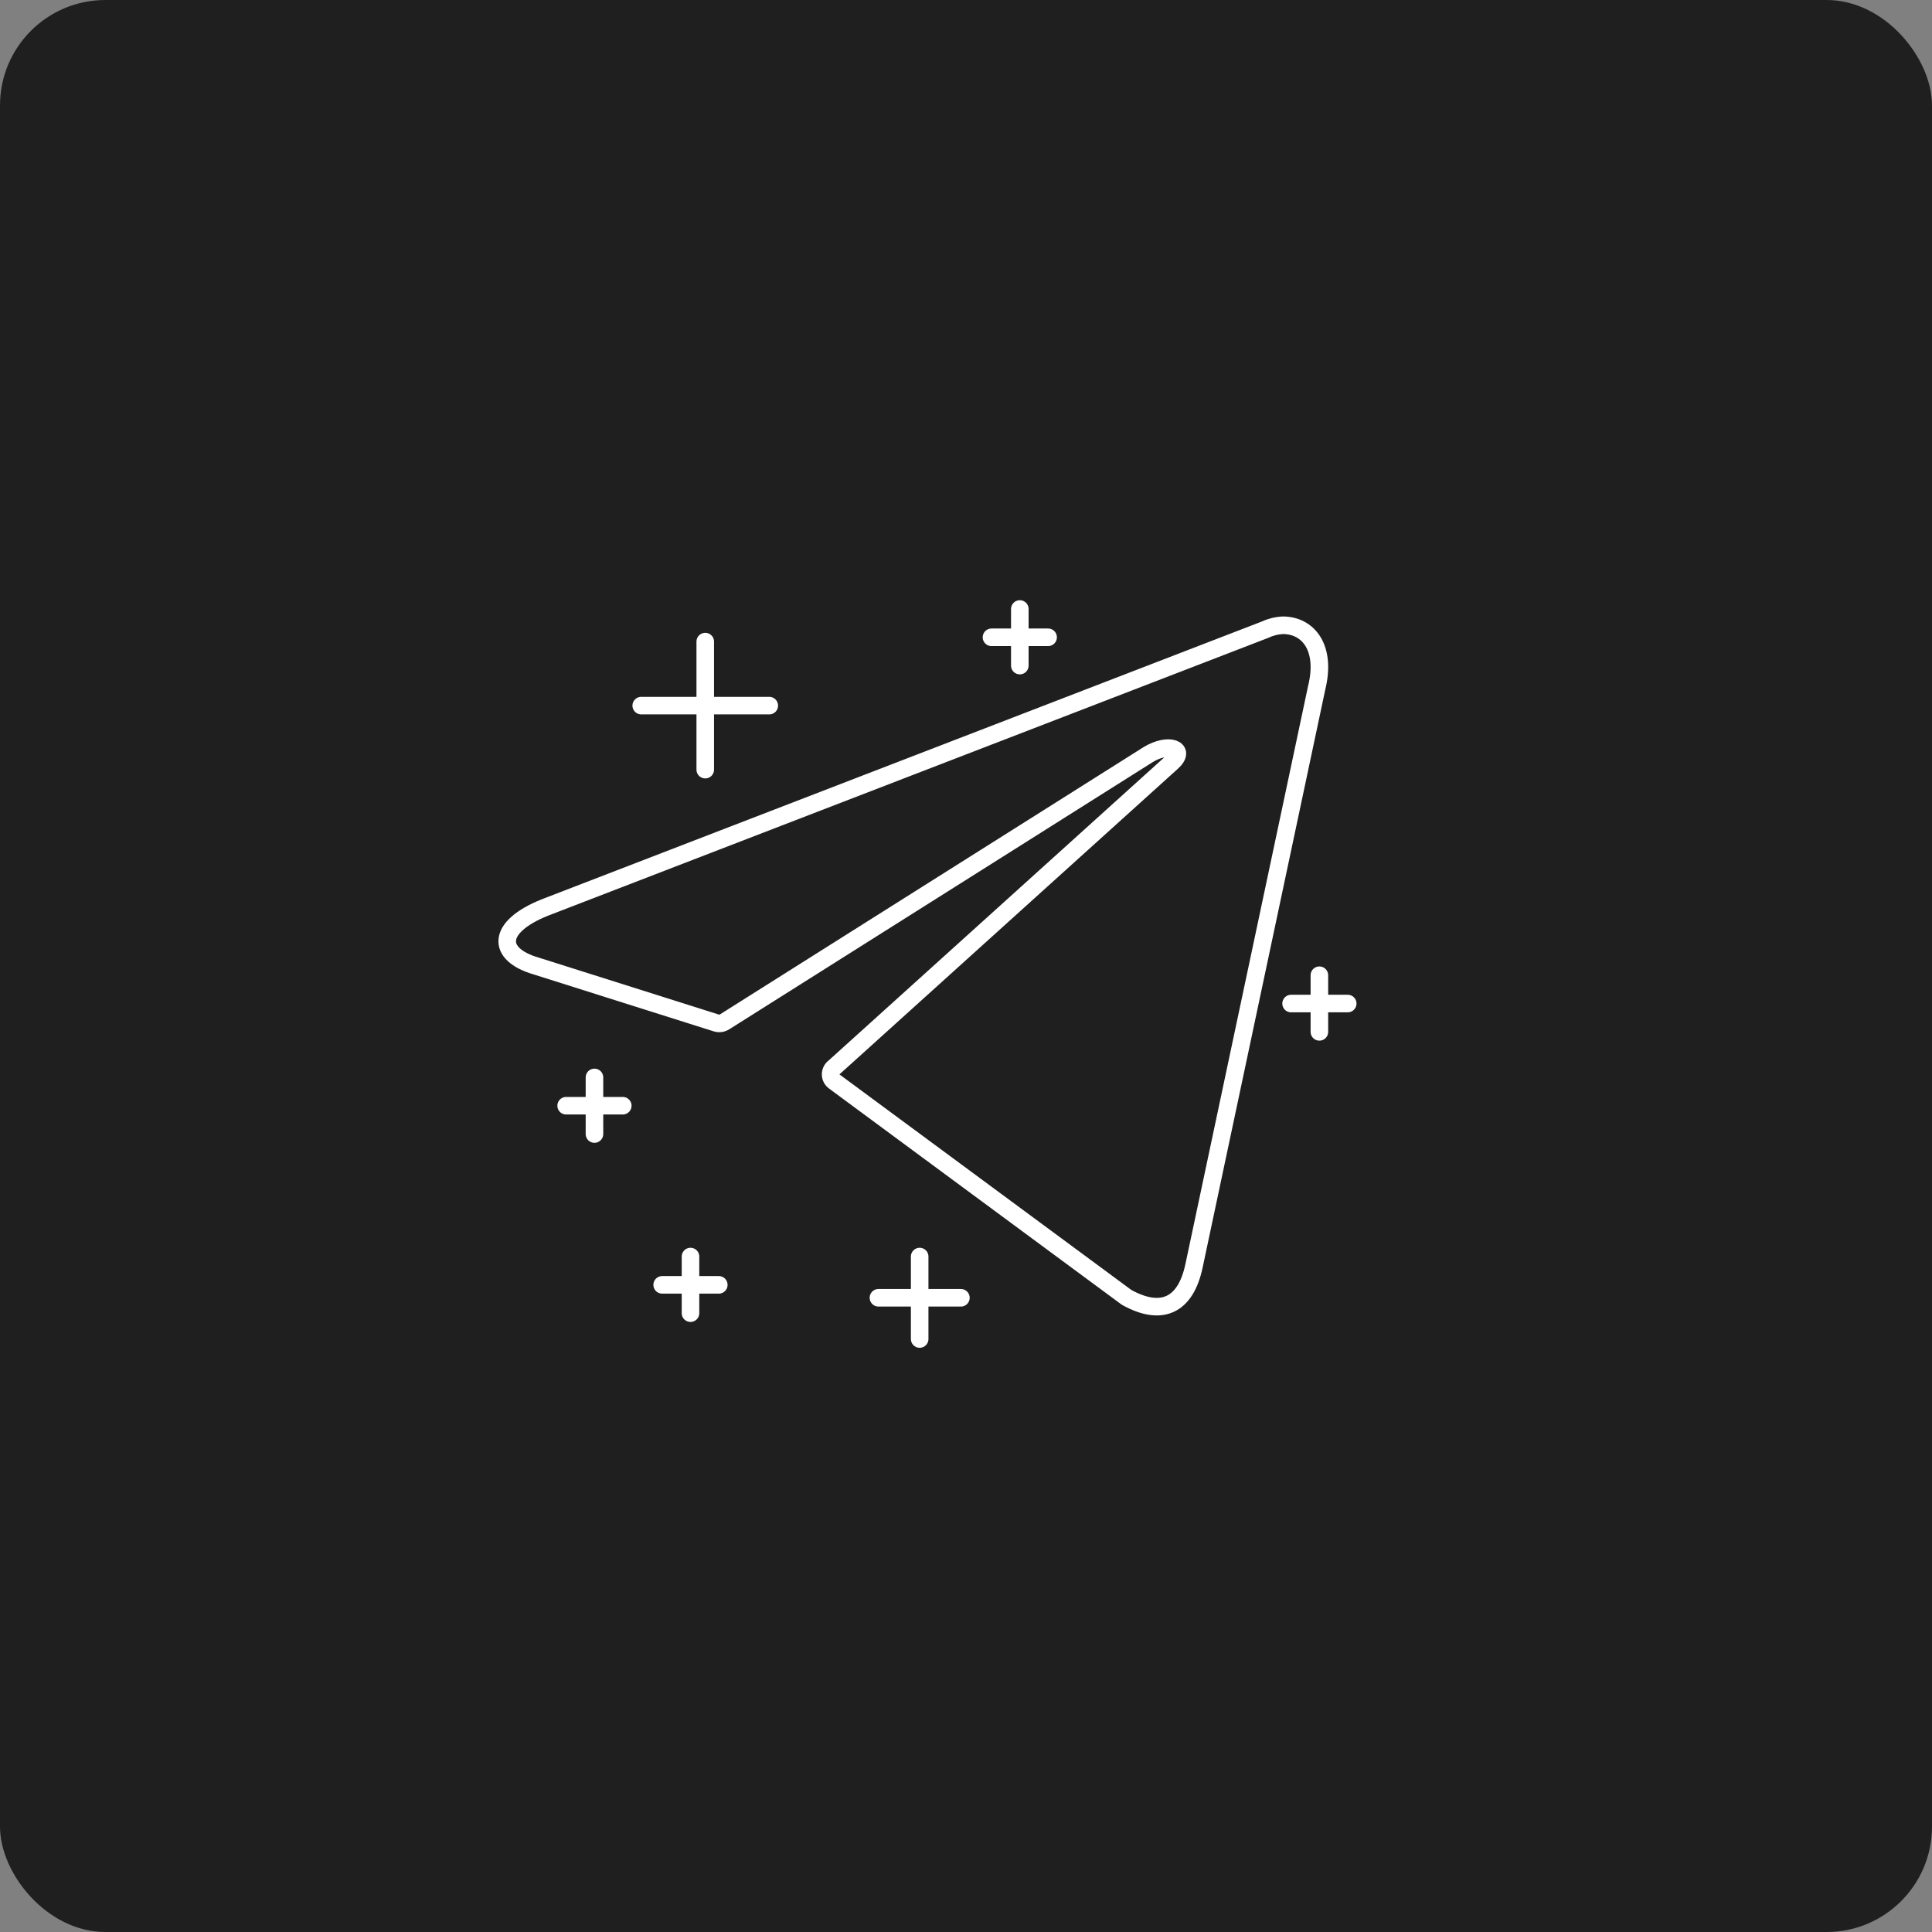 <?xml version="1.0" encoding="UTF-8"?> <svg xmlns="http://www.w3.org/2000/svg" width="110" height="110" viewBox="0 0 110 110" fill="none"><rect x="0" y="0" width="110" height="110" fill="#808080" stroke="none"/><rect width="110" height="110" rx="6" fill="#1F1F1F"></rect><path d="M36.509 40.175H43.799M40.154 43.82V36.53M50.015 73.89H54.71M52.362 76.237V71.543M32.234 62.955H35.458M33.846 64.567V61.344M37.701 73.154H40.925M39.314 74.766V71.543M73.509 57.138H76.733M75.12 58.75V55.526M56.451 36.285H59.675M58.064 37.896V34.674M73.037 35.6C74.463 35.6 75.537 36.85 74.963 39.175L67.987 72.05C67.5 74.388 66.088 74.95 64.138 73.862L47.5 61.575C47.435 61.529 47.383 61.468 47.347 61.397C47.31 61.326 47.291 61.248 47.291 61.169C47.291 61.089 47.31 61.011 47.347 60.94C47.383 60.87 47.435 60.809 47.5 60.763L66.713 43.413C67.588 42.638 66.525 42.263 65.375 42.962L41.263 58.175C41.189 58.223 41.106 58.253 41.02 58.264C40.933 58.275 40.845 58.266 40.763 58.237L30.525 55C28.25 54.337 28.25 52.775 31.038 51.663L72 35.862C72.325 35.708 72.678 35.619 73.037 35.6Z" stroke="white" stroke-linecap="round" stroke-linejoin="round"></path></svg> 